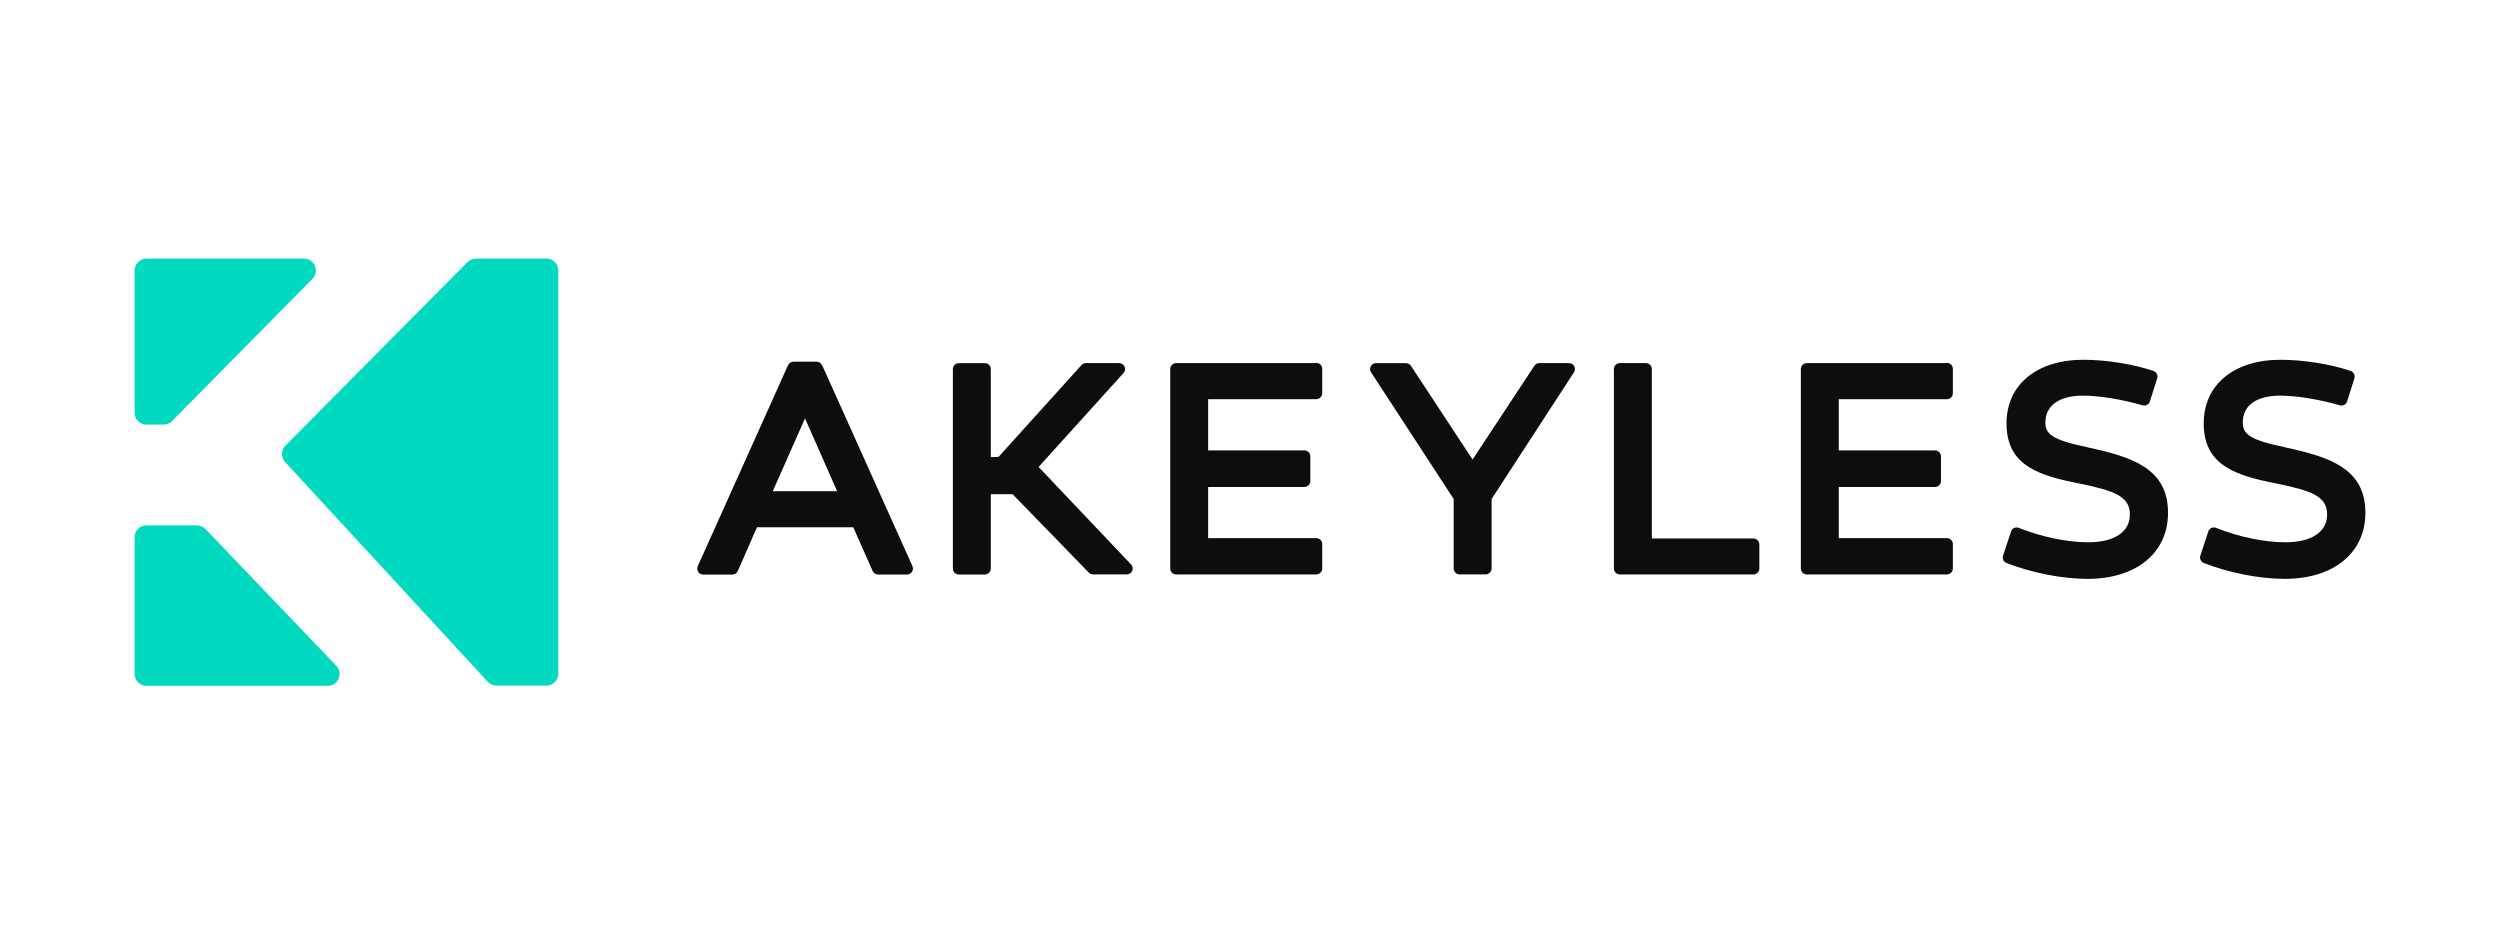 <svg width="180" height="68" viewBox="0 0 180 68" fill="none" xmlns="http://www.w3.org/2000/svg">
<path d="M14.177 37.827H10.54C10.076 37.827 9.691 38.21 9.691 38.681V48.527C9.691 48.997 10.076 49.38 10.54 49.38H23.598C24.349 49.38 24.73 48.48 24.208 47.933L14.797 38.091C14.634 37.928 14.413 37.834 14.188 37.834L14.177 37.827Z" fill="#01D9C1"/>
<path d="M33.658 18.873L20.549 32.087C20.227 32.412 20.216 32.937 20.531 33.27L35.124 49.092C35.287 49.269 35.515 49.363 35.747 49.363H39.352C39.816 49.363 40.2 48.979 40.2 48.509V19.473C40.2 19.003 39.816 18.62 39.352 18.62H34.264C34.036 18.62 33.822 18.707 33.658 18.873Z" fill="#01D9C1"/>
<path d="M9.691 19.477V29.718C9.691 30.188 10.076 30.571 10.54 30.571H11.78C12.005 30.571 12.226 30.485 12.386 30.318L22.492 20.078C23.029 19.539 22.645 18.62 21.887 18.62H10.54C10.076 18.623 9.691 19.007 9.691 19.477Z" fill="#01D9C1"/>
<path d="M164.51 32.201C161.907 31.662 161.482 31.231 161.482 30.41C161.482 29.191 162.465 28.486 164.169 28.486C165.334 28.486 166.983 28.75 168.474 29.184C168.695 29.245 168.927 29.122 168.989 28.909L169.518 27.241C169.587 27.021 169.468 26.782 169.246 26.706C167.767 26.21 165.838 25.903 164.206 25.903C160.84 25.903 158.668 27.701 158.668 30.479C158.668 33.257 160.568 34.125 163.426 34.715L163.854 34.801C166.371 35.319 167.553 35.706 167.553 37.041C167.553 38.299 166.432 39.044 164.557 39.044C163.042 39.044 161.218 38.668 159.553 38.006C159.444 37.963 159.321 37.97 159.219 38.014C159.111 38.064 159.031 38.151 158.998 38.267L158.425 40.003C158.356 40.224 158.462 40.455 158.672 40.538C160.503 41.247 162.679 41.678 164.499 41.678C168.028 41.678 170.309 39.804 170.309 36.917C170.309 33.705 167.683 32.888 164.514 32.208H164.507V32.201H164.51Z" fill="#0D0D0D"/>
<path d="M150.296 32.201C147.693 31.662 147.268 31.231 147.268 30.41C147.268 29.202 148.276 28.486 149.963 28.486C151.127 28.486 152.777 28.75 154.267 29.184C154.488 29.245 154.72 29.122 154.789 28.909L155.319 27.241C155.388 27.021 155.268 26.782 155.047 26.706C153.567 26.21 151.638 25.903 150.006 25.903C146.641 25.903 144.469 27.701 144.469 30.479C144.469 33.257 146.369 34.125 149.227 34.715L149.654 34.801C152.171 35.319 153.353 35.706 153.353 37.041C153.353 38.299 152.233 39.044 150.358 39.044C148.842 39.044 147.018 38.668 145.35 38.006C145.238 37.963 145.118 37.97 145.016 38.014C144.908 38.064 144.828 38.151 144.795 38.267L144.222 40.003C144.153 40.224 144.258 40.455 144.469 40.538C146.3 41.247 148.476 41.678 150.296 41.678C153.828 41.678 156.098 39.804 156.098 36.917C156.098 33.705 153.473 32.888 150.304 32.208L150.296 32.201Z" fill="#0D0D0D"/>
<path d="M140.179 26.142H130.09C129.858 26.142 129.662 26.337 129.662 26.569V40.933C129.662 41.164 129.851 41.36 130.09 41.36H140.179C140.411 41.36 140.606 41.164 140.606 40.933V39.171C140.606 38.94 140.418 38.745 140.179 38.745H132.393V35.062H139.323C139.555 35.062 139.751 34.867 139.751 34.635V32.856C139.751 32.624 139.562 32.429 139.323 32.429H132.393V28.743H140.179C140.411 28.743 140.606 28.547 140.606 28.316V26.554C140.606 26.323 140.418 26.128 140.179 26.128V26.142Z" fill="#0D0D0D"/>
<path d="M126.243 38.771H118.932V26.57C118.932 26.338 118.743 26.143 118.504 26.143H116.629C116.397 26.143 116.201 26.338 116.201 26.57V40.934C116.201 41.166 116.39 41.361 116.629 41.361H126.246C126.478 41.361 126.674 41.166 126.674 40.934V39.198C126.67 38.966 126.482 38.771 126.243 38.771Z" fill="#0D0D0D"/>
<path d="M112.966 26.143H110.826C110.681 26.143 110.551 26.219 110.474 26.338L106.025 33.088L101.59 26.342C101.507 26.223 101.376 26.147 101.231 26.147H99.066C98.91 26.147 98.769 26.234 98.696 26.367C98.627 26.505 98.627 26.675 98.714 26.802L104.665 35.928V40.931C104.665 41.162 104.854 41.357 105.093 41.357H106.968C107.2 41.357 107.396 41.162 107.396 40.931V35.928L113.328 26.802C113.415 26.671 113.423 26.501 113.347 26.367C113.278 26.23 113.133 26.147 112.977 26.147L112.966 26.143Z" fill="#0D0D0D"/>
<path d="M94.772 26.142H84.684C84.452 26.142 84.256 26.337 84.256 26.569V40.933C84.256 41.164 84.444 41.36 84.684 41.36H94.772C95.004 41.36 95.2 41.164 95.2 40.933V39.171C95.2 38.94 95.012 38.745 94.772 38.745H86.987V35.062H93.916C94.148 35.062 94.344 34.867 94.344 34.635V32.856C94.344 32.624 94.156 32.429 93.916 32.429H86.987V28.743H94.772C95.004 28.743 95.2 28.547 95.2 28.316V26.554C95.2 26.323 95.012 26.128 94.772 26.128V26.142Z" fill="#0D0D0D"/>
<path d="M74.779 33.62L80.897 26.856C81.01 26.729 81.042 26.556 80.966 26.396C80.897 26.241 80.752 26.143 80.574 26.143H78.185C78.065 26.143 77.953 26.194 77.869 26.281L71.947 32.839C71.911 32.882 71.846 32.907 71.791 32.907H71.338V26.574C71.338 26.342 71.15 26.147 70.91 26.147H69.035C68.803 26.147 68.607 26.342 68.607 26.574V40.938C68.607 41.169 68.796 41.365 69.035 41.365H70.91C71.142 41.365 71.338 41.169 71.338 40.938V35.581H72.905L78.398 41.231C78.482 41.314 78.587 41.357 78.707 41.357H81.129C81.3 41.357 81.448 41.256 81.521 41.1C81.59 40.945 81.553 40.761 81.437 40.641L74.779 33.62Z" fill="#0D0D0D"/>
<path d="M59.183 26.293C59.114 26.141 58.962 26.04 58.791 26.04H57.13C56.967 26.04 56.811 26.141 56.739 26.293L50.237 40.766C50.179 40.896 50.193 41.048 50.269 41.174C50.346 41.301 50.483 41.37 50.628 41.37H52.732C52.902 41.37 53.054 41.268 53.123 41.113L54.501 37.962H61.435L62.831 41.113C62.9 41.265 63.052 41.366 63.223 41.366H65.304C65.449 41.366 65.587 41.29 65.663 41.171C65.747 41.044 65.75 40.899 65.696 40.762L59.194 26.289L59.183 26.293ZM55.64 35.365L57.961 30.123L60.271 35.365H55.64Z" fill="#0D0D0D"/>
</svg>

